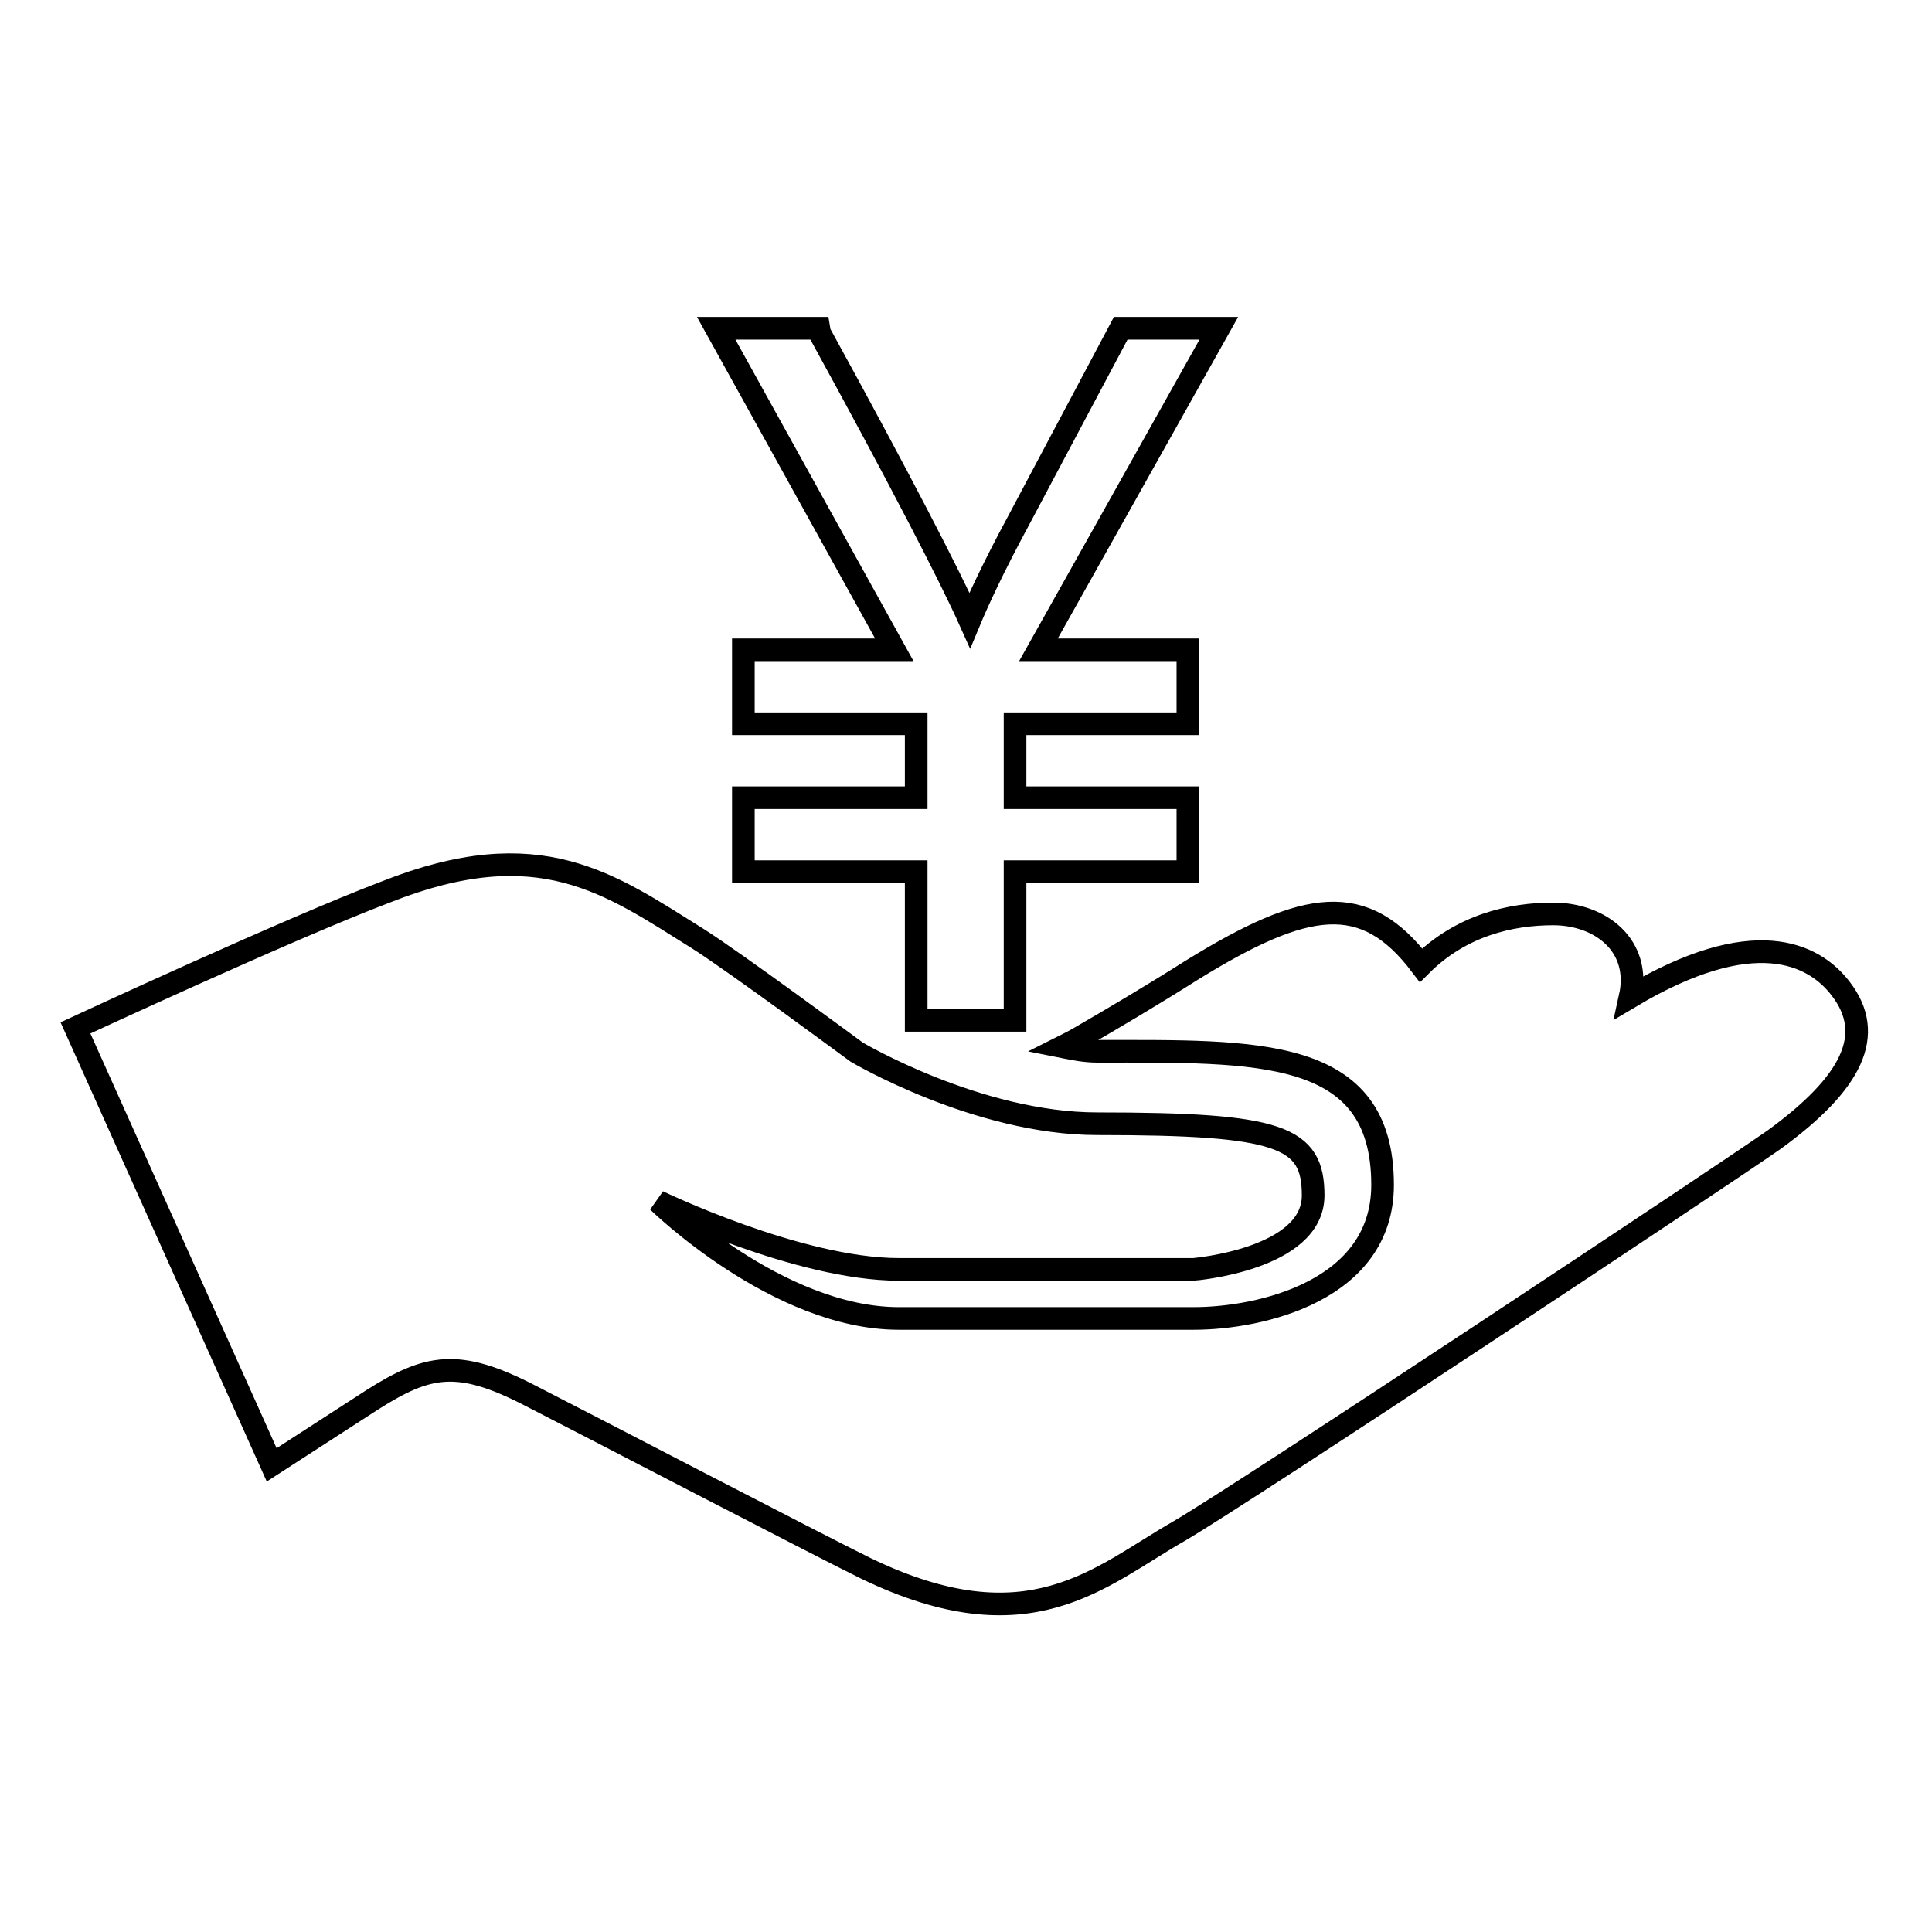 <?xml version="1.0" encoding="utf-8"?>
<!-- Svg Vector Icons : http://www.onlinewebfonts.com/icon -->
<!DOCTYPE svg PUBLIC "-//W3C//DTD SVG 1.1//EN" "http://www.w3.org/Graphics/SVG/1.1/DTD/svg11.dtd">
<svg version="1.1" xmlns="http://www.w3.org/2000/svg" xmlns:xlink="http://www.w3.org/1999/xlink" x="0px" y="0px" viewBox="0 0 256 256" enable-background="new 0 0 256 256" xml:space="preserve">
<g> <path stroke-width="3" fill-opacity="0" stroke="#000000"  d="M243.9,131c-3.6-4.7-11.6-8.6-27.9,1.1c1.5-6.8-3.9-11-10.2-11c-5.6,0-12.2,1.5-17.5,6.8 c-7.5-9.9-15.2-8.7-30.3,0.6c-5.7,3.6-10.8,6.6-14.6,8.8c-1,0.6-1.8,1-2.6,1.4c1.5,0.3,3,0.6,4.6,0.6c21.1,0,37.8-0.7,37.8,17.7 c0,14.1-16.3,17.7-25,17.7h-39.1c-16.1,0-31.9-15.5-31.9-15.5s18.6,9,31.9,9h39c0.1,0,15.9-1.3,15.9-9.8c0-7.8-4.3-9.5-28.6-9.5 c-15.9,0-31.9-9.5-31.9-9.5s-16.1-11.9-21-15c-11.7-7.3-21-14.3-41.4-6.2C38.2,123.1,10,136.2,10,136.2l26,57.9l13.3-8.6 c7.4-4.7,11.4-5.5,20.9-0.6c9.2,4.7,37.4,19.4,44.5,22.9c21.7,10.5,31,1.1,41.5-4.9c8.9-5.2,72.2-47.2,78.9-51.9 C245.4,143.5,248.6,137.1,243.9,131z M98.5,86.1v9.8h22.9v9.8H98.5v9.8h22.9v19.7h13.1v-19.7h22.9v-9.8h-22.9v-9.8h22.9v-9.8h-19.8 l23.9-42.6h-13l-13.6,25.6c-3.3,6.1-5.4,10.7-6.4,13.1c-2.6-5.8-9.3-18.8-19.9-38.1l-0.1-0.6H94.9l23.6,42.6H98.5z"/></g>
</svg>